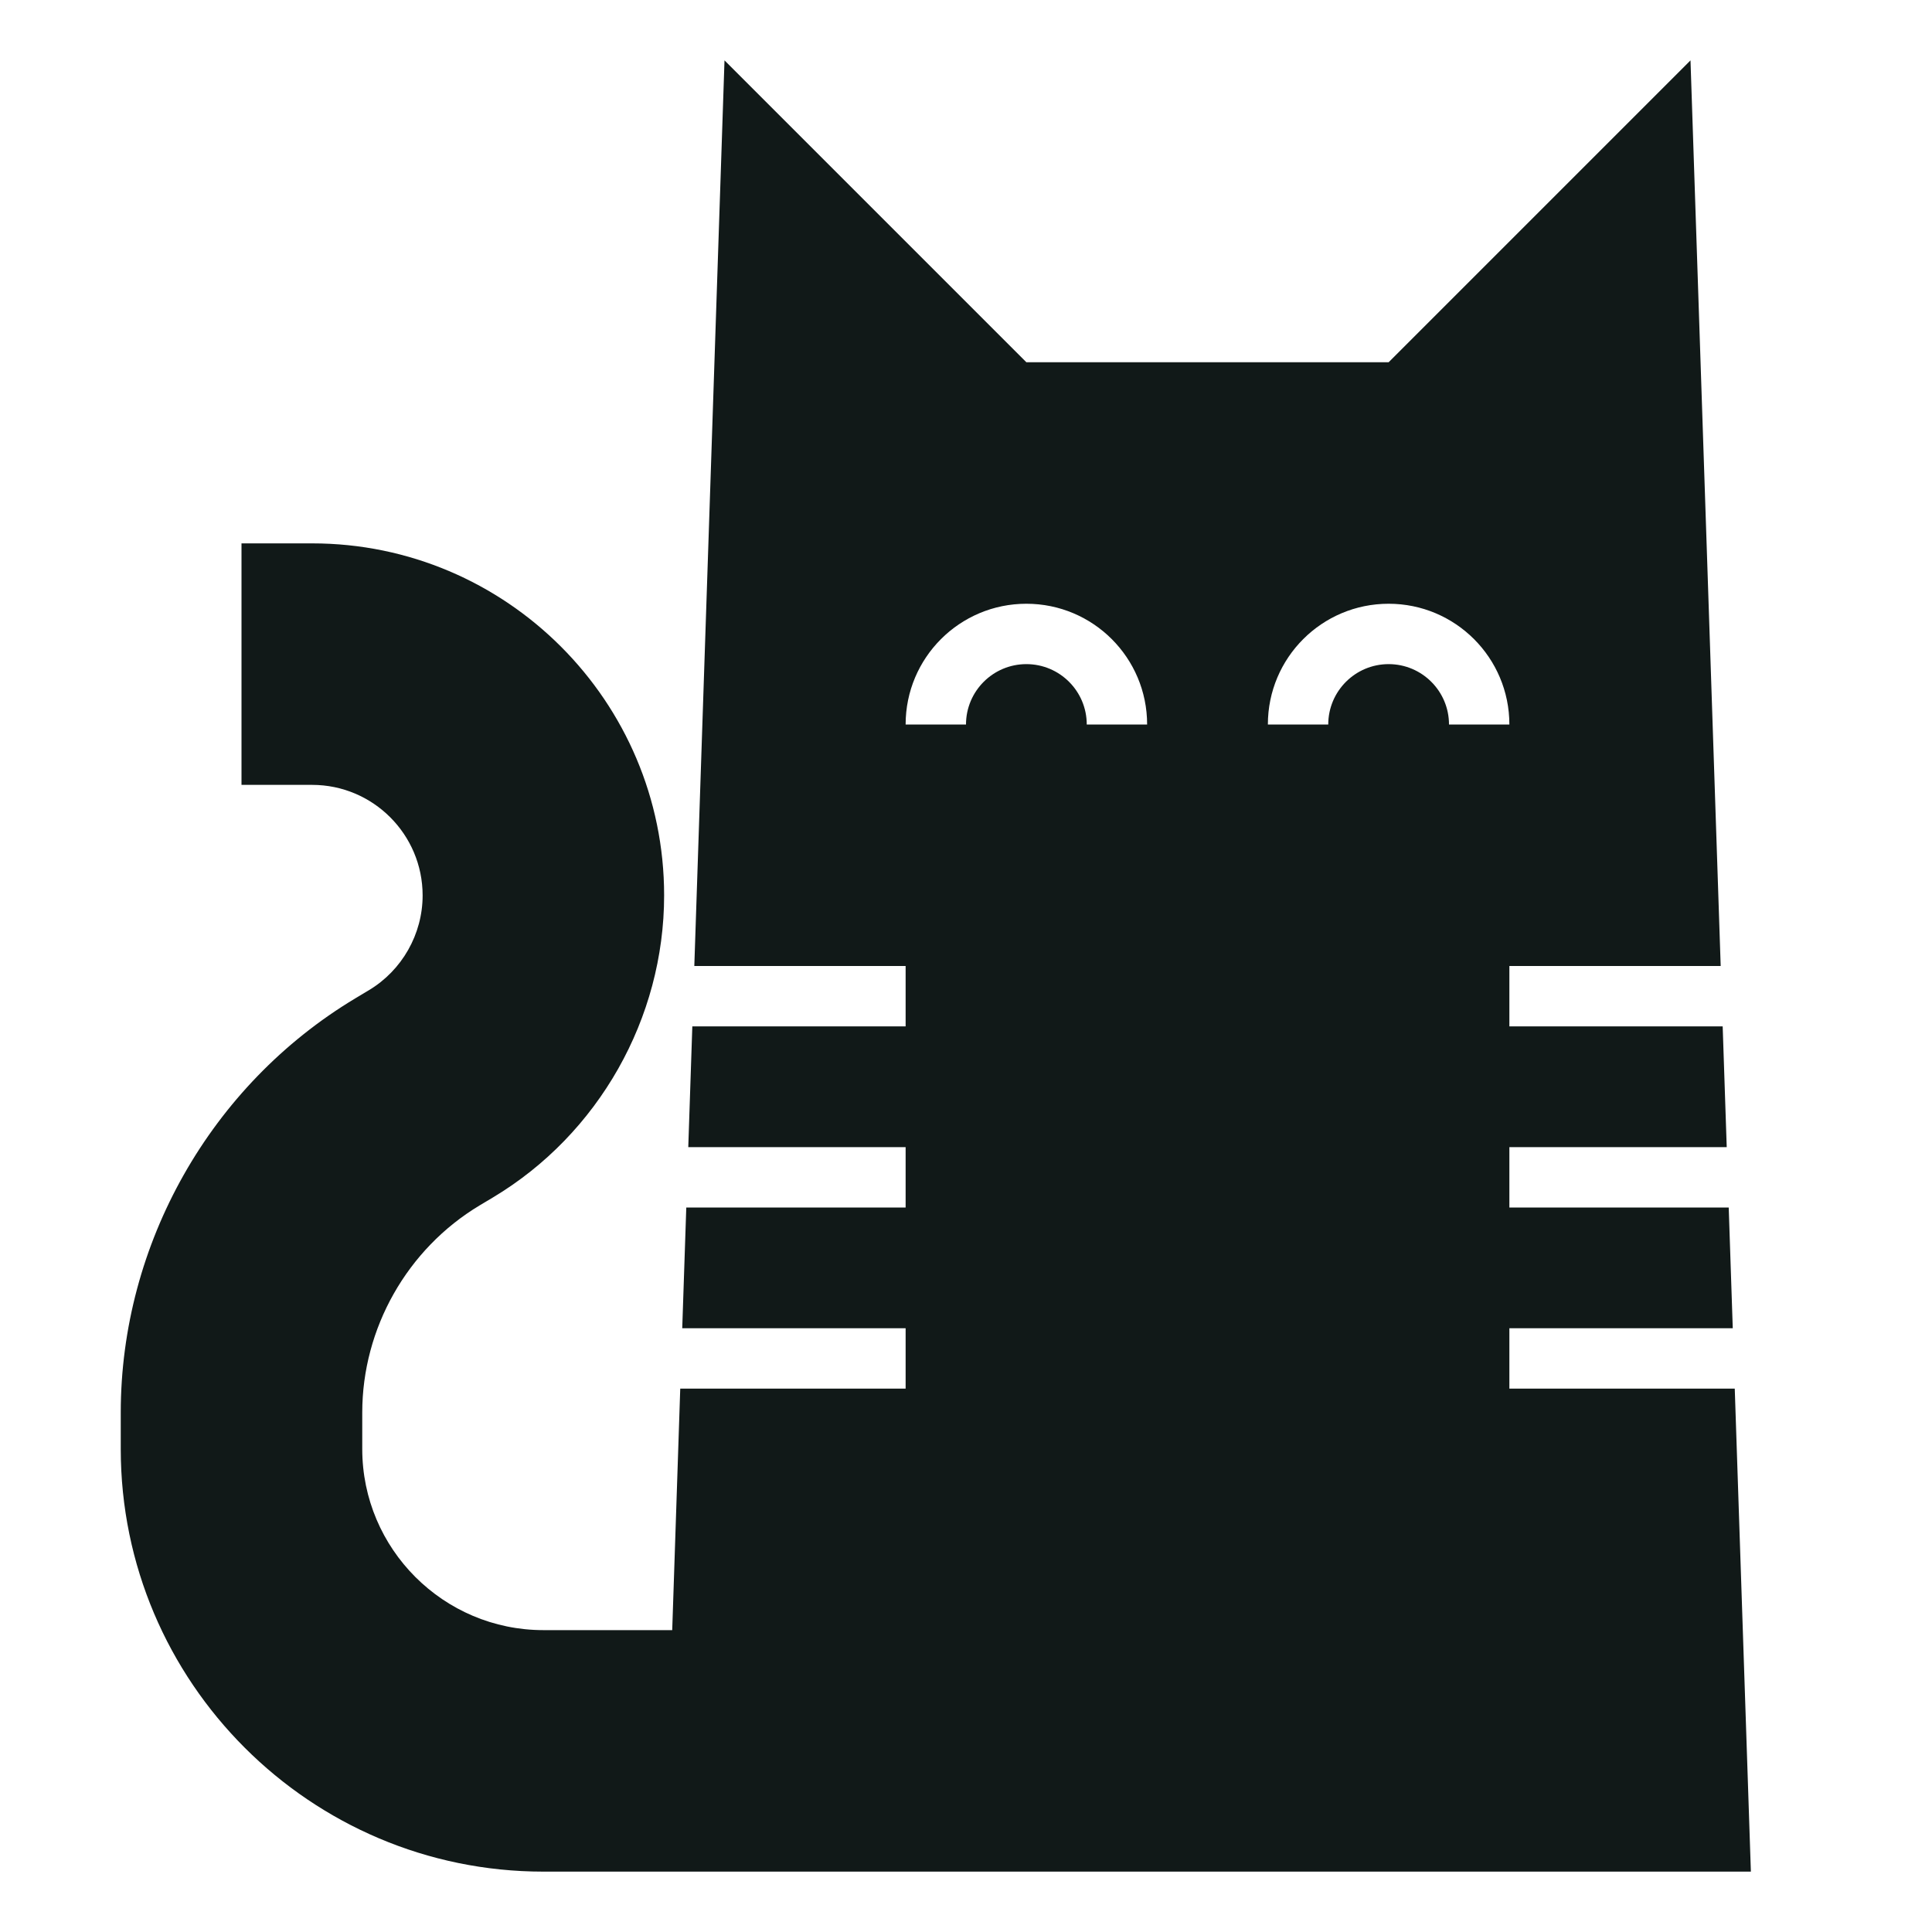 <?xml version="1.0" encoding="utf-8"?><!-- Uploaded to: SVG Repo, www.svgrepo.com, Generator: SVG Repo Mixer Tools -->
<svg version="1.1" id="Uploaded to svgrepo.com" xmlns="http://www.w3.org/2000/svg" xmlns:xlink="http://www.w3.org/1999/xlink" 
	 width="800px" height="800px" viewBox="0 0 32 32" xml:space="preserve">
<style type="text/css">
	.sharpcorners_een{fill:#111918;}
	.st0{fill:#111918;}
</style>
<path class="sharpcorners_een" d="M28.733,23H25v-1h3.7l-0.067-2H25v-1h3.6l-0.067-2H25v-1h3.5L28,1l-5,5h-6l-5-5l-0.5,15H15v1
	h-3.533L11.4,19H15v1h-3.633L11.3,22H15v1h-3.733l-0.133,4H9c-1.654,0-3-1.346-3-3v-0.603C6,22,6.744,20.686,7.943,19.966
	l0.226-0.135C9.915,18.784,11,16.867,11,14.83C11,11.615,8.385,9,5.17,9H4v4h1.17C6.179,13,7,13.821,7,14.831
	c0,0.64-0.34,1.24-0.89,1.57l-0.227,0.136C3.488,17.975,2,20.604,2,23.397V24c0,3.859,3.141,7,7,7h20L28.733,23z M18,12
	c0-0.552-0.448-1-1-1s-1,0.448-1,1h-1c0-1.105,0.895-2,2-2s2,0.895,2,2H18z M23,11c-0.552,0-1,0.448-1,1h-1c0-1.105,0.895-2,2-2
	s2,0.895,2,2h-1C24,11.448,23.552,11,23,11z"/>
</svg>